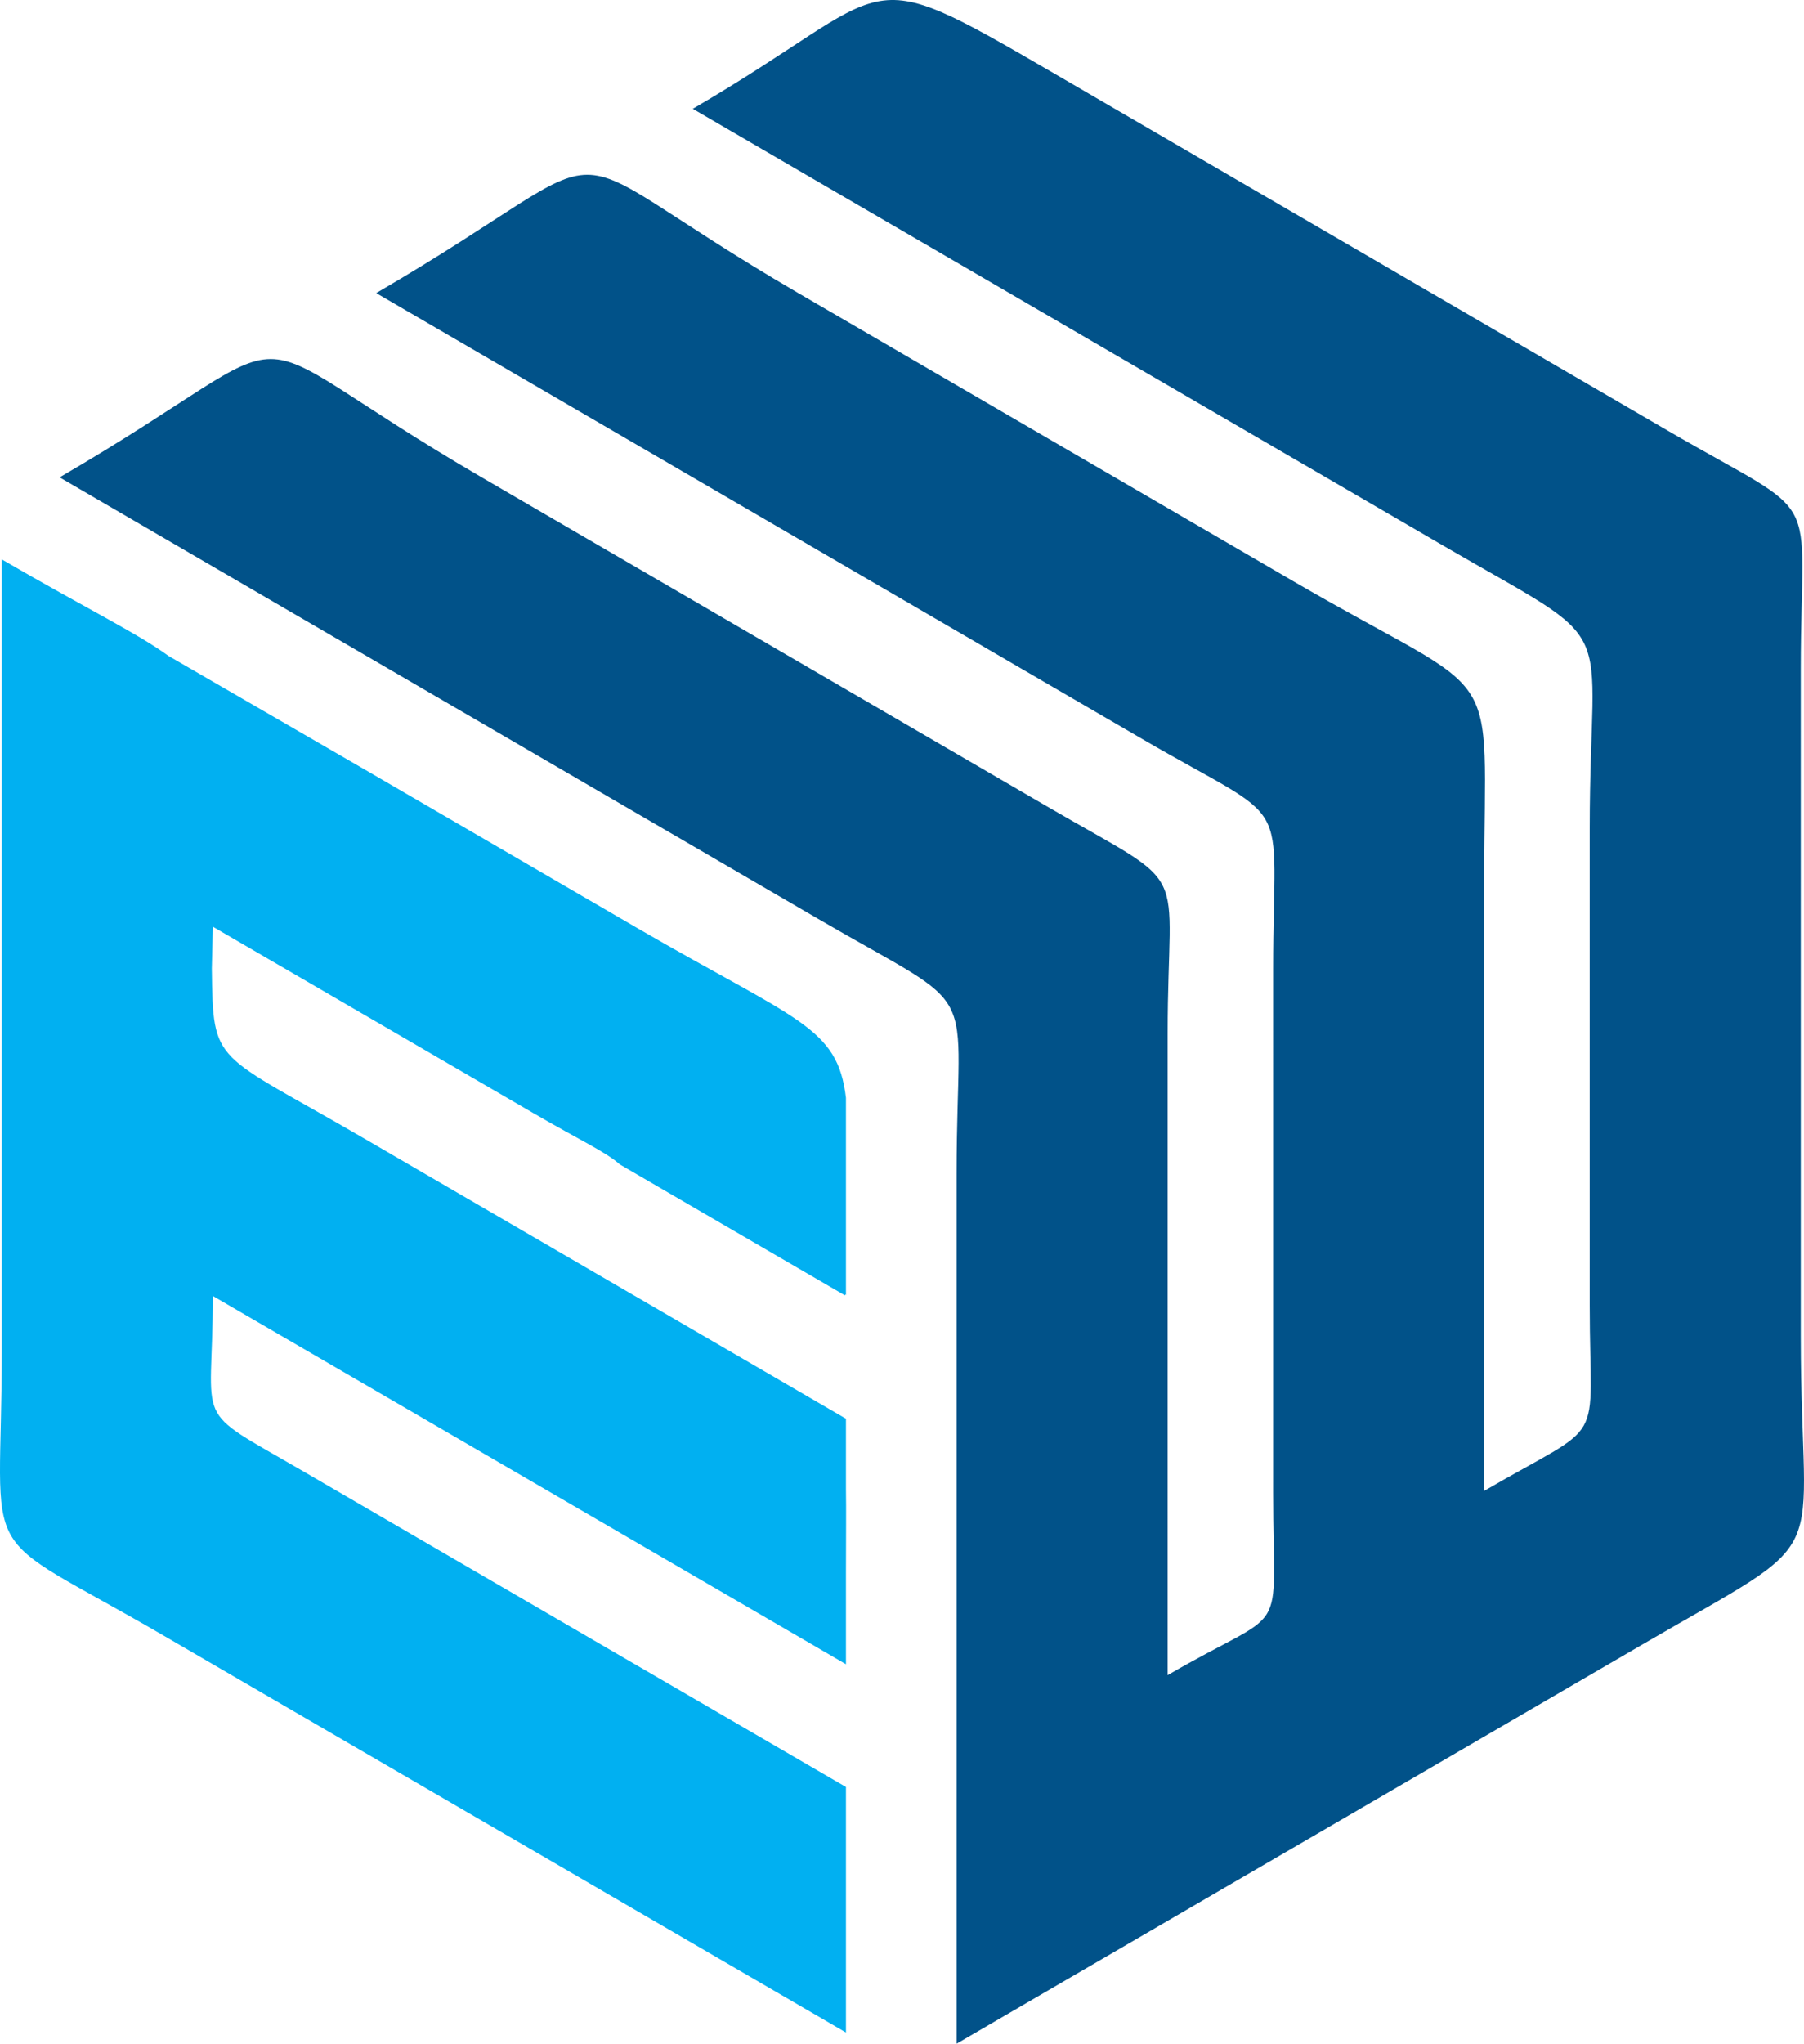 <svg xmlns="http://www.w3.org/2000/svg" version="1.1" xmlns:xlink="http://www.w3.org/1999/xlink" xmlns:svgjs="http://svgjs.com/svgjs" width="484px" height="548px"><svg width="484px" height="548px" viewBox="0 0 484 548" version="1.1" xmlns="http://www.w3.org/2000/svg" xmlns:xlink="http://www.w3.org/1999/xlink">
    <title>Group 3</title>
    <g id="SvgjsG1004" stroke="none" stroke-width="1" fill="none" fill-rule="evenodd">
        <g id="SvgjsG1003" transform="translate(-466, -1116)">
            <g id="SvgjsG1002" transform="translate(466, 1116)">
                <path d="M129.246,128.001 C150.479,140.354 171.713,152.707 192.947,165.06 C222.231,182.096 251.517,199.134 280.801,216.172 C320.712,239.39 313.272,229.821 313.27,277.032 C313.27,309.705 313.27,342.384 313.268,375.061 C313.27,399.765 313.268,424.469 313.27,449.173 C346.448,429.865 341.571,441.09 341.576,400.263 C341.576,398.493 341.578,396.716 341.578,394.945 C341.58,371.848 341.578,348.746 341.578,325.648 C341.578,303.721 341.576,281.792 341.576,259.868 C341.574,211.332 347.994,222.322 306.316,198.074 C287.399,187.068 268.485,176.064 249.568,165.06 C218.897,147.217 188.229,129.373 157.558,111.53 C138.682,100.549 119.808,89.568 100.934,78.587 C173.652,36.293 141.458,36.28 214.177,78.587 C235.411,90.94 256.645,103.293 277.879,115.648 C300.97,129.081 324.059,142.514 347.149,155.947 C404.588,189.363 398.208,174.956 398.201,236.446 C398.195,266.178 398.201,295.914 398.201,325.648 C398.201,350.355 398.199,375.058 398.199,399.765 C431.667,380.296 426.512,389.109 426.51,350.122 C426.512,325.494 426.51,300.865 426.509,276.234 C426.51,258.185 426.507,240.135 426.509,222.089 C426.509,163.292 436.141,174.779 386.623,145.971 C374.344,138.827 362.064,131.683 349.785,124.539 C344.69,121.575 339.595,118.61 334.5,115.646 C303.83,97.803 273.161,79.961 242.491,62.118 C223.616,51.137 204.743,40.156 185.868,29.175 C241.803,-3.365 229.05,-11.585 282.375,19.438 C309.187,35.036 335.997,50.634 362.81,66.234 C390.982,82.624 419.152,99.013 447.322,115.4 C490.17,140.329 483.137,129.302 483.131,179.457 C483.133,211.715 483.131,243.975 483.133,276.235 C483.133,303.616 483.135,330.995 483.133,358.376 C483.137,422.187 493.804,410.024 440.198,441.213 C426.203,449.355 412.203,457.501 398.202,465.647 C386.403,472.511 374.606,479.373 362.812,486.235 C346.296,495.844 329.782,505.45 313.268,515.058 C313.266,515.061 313.266,515.061 313.265,515.059 C294.392,526.039 275.52,537.02 256.647,548 C256.645,526.04 256.645,504.076 256.644,482.116 L256.647,482.115 C256.649,446.43 256.645,410.746 256.645,375.06 C256.645,354.896 256.647,334.731 256.647,314.569 C256.647,261.364 264.6,272.629 219.387,246.324 C201.137,235.709 182.888,225.091 164.636,214.472 C133.965,196.629 103.297,178.787 72.626,160.944 C72.625,160.94 72.623,160.938 72.622,160.94 C53.748,149.959 34.874,138.98 16,127.999 C88.713,85.699 56.535,85.698 129.246,128.001 Z" id="SvgjsPath1001" fill="#015289"></path>
                <path d="M170.34,347.501 L170.34,347.503 C163.484,343.516 156.629,339.531 149.773,335.544 L149.441,335.352 L149.11,335.158 L148.31,334.693 L147.51,334.228 L146.711,333.764 L145.912,333.299 L145.113,332.834 L140.316,330.047 L139.997,329.86 L97.944,305.412 C57.197,281.724 57.176,286.03 56.829,259.679 L57.096,248.746 L57.102,248.75 L57.103,248.486 L120.799,285.519 C128.195,289.817 135.591,294.117 142.987,298.418 C155.636,305.77 162.555,308.877 166.302,312.237 L226.722,347.362 L226.726,347.097 C226.803,347.143 226.881,347.188 226.961,347.234 L226.961,294.37 C224.681,275.196 213.924,273.766 171.081,248.915 L171.081,248.915 C170.834,248.771 170.587,248.629 170.34,248.484 L170.34,248.486 C163.263,244.373 156.186,240.258 149.11,236.143 C132.054,226.228 114.999,216.313 97.944,206.397 L45.197,175.875 C36.859,169.806 23.118,163.155 0.603,150.071 L0.482,150 L0.482,361.72 C0.482,421.994 -7.759,408.538 43.89,438.57 C69.527,453.473 95.162,468.379 120.799,483.281 C156.186,503.853 191.573,524.428 226.961,545 L226.961,479.165 L170.34,446.249 L170.34,446.25 C164.037,442.585 157.734,438.921 151.431,435.256 L151.099,435.063 L150.768,434.871 L150.436,434.678 L150.105,434.485 L149.773,434.292 L149.441,434.099 L149.11,433.906 C126.452,420.734 103.789,407.56 81.132,394.388 C50.942,376.846 57.102,383.479 57.102,347.503 C78.336,359.847 99.566,372.19 120.799,384.534 C131.191,390.575 141.582,396.618 151.973,402.656 C152.401,402.906 152.819,403.149 153.229,403.39 L153.229,403.386 L226.961,446.25 L226.961,421.557 C226.961,412.178 227.049,404.955 226.961,399.255 L226.961,380.417 L170.34,347.501 Z" id="SvgjsPath1000" fill="#01B0F1"></path>
            </g>
        </g>
    </g>
</svg><style>@media (prefers-color-scheme: light) { :root { filter: none; } }
</style></svg>